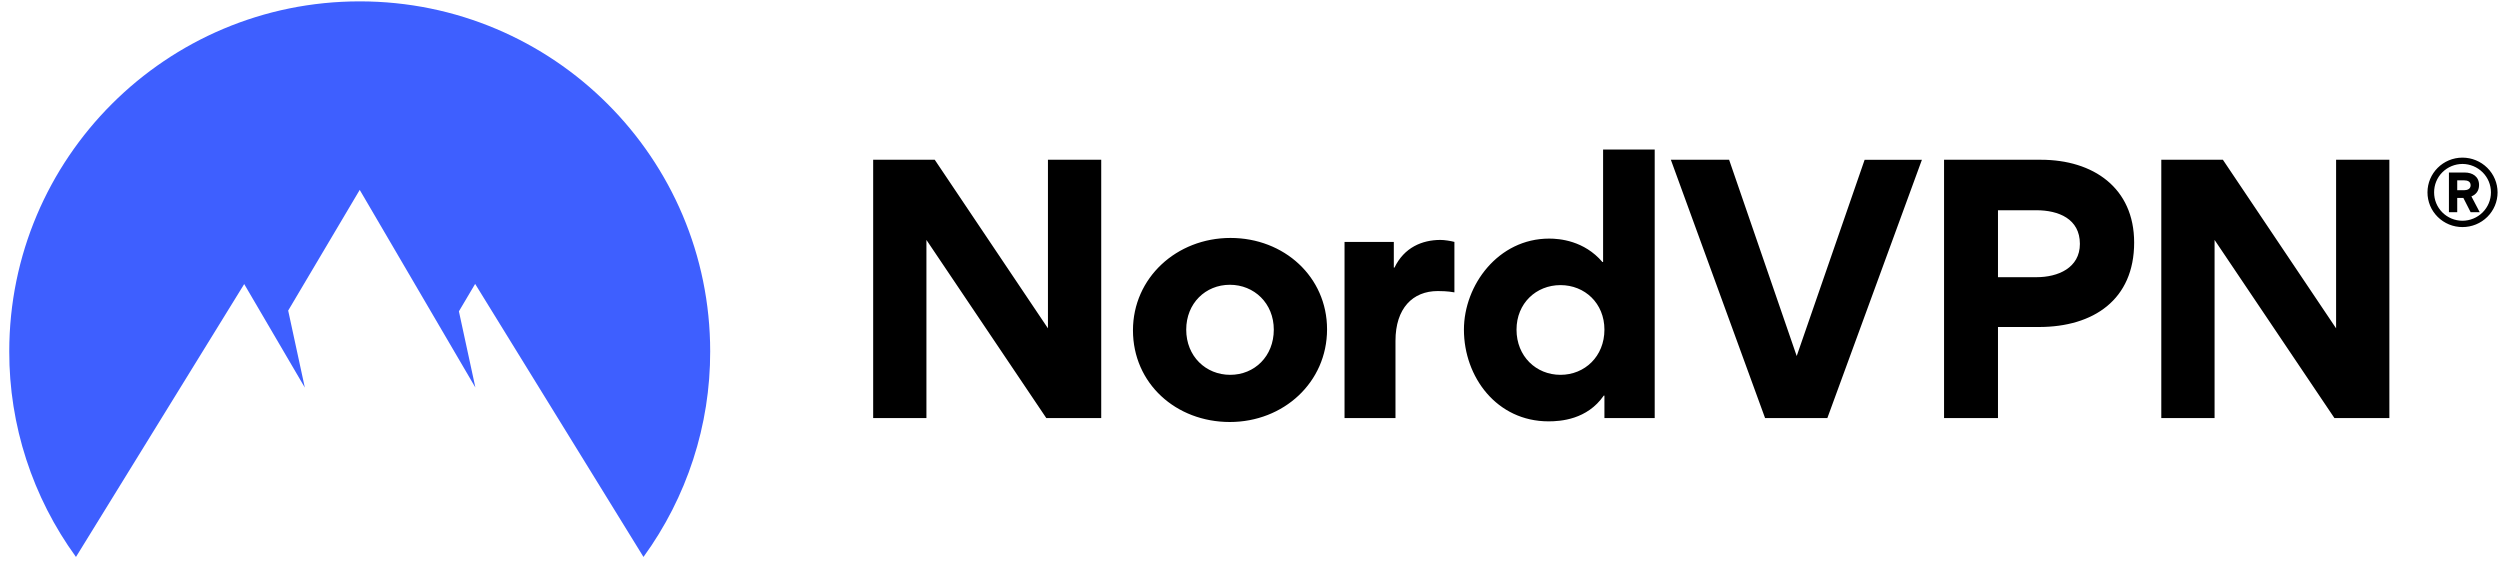 <svg width="135" height="31" viewBox="0 0 135 31" fill="none" xmlns="http://www.w3.org/2000/svg">
<path fill-rule="evenodd" clip-rule="evenodd" d="M132.973 12.262C132.725 12.262 132.479 12.214 132.249 12.12C132.02 12.025 131.811 11.887 131.636 11.713C131.46 11.539 131.321 11.332 131.226 11.105C131.132 10.877 131.083 10.633 131.084 10.387C131.084 9.358 131.925 8.512 132.973 8.512C133.475 8.512 133.957 8.71 134.312 9.061C134.668 9.413 134.868 9.89 134.869 10.387C134.869 10.633 134.82 10.877 134.725 11.105C134.629 11.333 134.49 11.54 134.314 11.714C134.138 11.888 133.929 12.026 133.699 12.12C133.469 12.214 133.222 12.262 132.973 12.262ZM132.973 8.853C132.771 8.854 132.571 8.894 132.384 8.971C132.198 9.049 132.028 9.162 131.886 9.305C131.744 9.447 131.631 9.616 131.555 9.802C131.479 9.988 131.441 10.187 131.442 10.387C131.441 10.587 131.479 10.786 131.555 10.972C131.631 11.158 131.744 11.327 131.886 11.469C132.028 11.612 132.198 11.725 132.384 11.803C132.571 11.88 132.771 11.92 132.973 11.921C133.382 11.919 133.774 11.756 134.062 11.469C134.35 11.181 134.512 10.792 134.511 10.387C134.512 9.982 134.35 9.593 134.062 9.305C133.774 9.018 133.382 8.855 132.973 8.853ZM132.69 10.687V11.458H132.242V9.316H133.097C133.518 9.316 133.869 9.535 133.869 9.991C133.869 10.312 133.697 10.51 133.456 10.605L133.904 11.458H133.414L133.021 10.687H132.69ZM133.414 10.006C133.414 9.793 133.235 9.739 133.063 9.739H132.69V10.271H133.07C133.235 10.271 133.414 10.203 133.414 10.005V10.006ZM56.5 22.575L50.027 12.956V22.575H47.151V8.627H50.476L56.589 17.73V8.627H59.466V22.575H56.5ZM61.18 17.836C61.18 15.004 63.535 12.849 66.447 12.849C69.342 12.849 71.661 14.951 71.661 17.783C71.661 20.651 69.306 22.788 66.412 22.788C63.499 22.788 61.18 20.704 61.18 17.836ZM64.056 17.801C64.056 19.244 65.117 20.241 66.43 20.241C67.742 20.241 68.785 19.243 68.785 17.801C68.785 16.376 67.724 15.378 66.412 15.378C65.099 15.378 64.056 16.376 64.056 17.801ZM78.538 13.063V15.788C78.16 15.717 77.765 15.717 77.639 15.717C76.29 15.717 75.356 16.643 75.356 18.406V22.575H72.605V13.063H75.266V14.452H75.302C75.823 13.365 76.794 12.956 77.783 12.956C77.999 12.956 78.34 13.009 78.538 13.063ZM86.639 22.575V21.363H86.603C85.704 22.663 84.266 22.753 83.618 22.753C80.832 22.753 79.052 20.366 79.052 17.801C79.052 15.396 80.904 12.884 83.654 12.884C84.212 12.884 85.542 12.991 86.531 14.149H86.567V8.074H89.354V22.575H86.639ZM86.639 17.801C86.639 16.376 85.578 15.396 84.266 15.396C82.953 15.396 81.892 16.376 81.892 17.801C81.892 19.244 82.953 20.241 84.266 20.241C85.578 20.241 86.639 19.243 86.639 17.801ZM95.314 22.575L90.226 8.627H93.372L97.022 19.226L100.69 8.628H103.783L98.677 22.575H95.314ZM115.244 13.098C115.244 16.18 113.051 17.658 110.102 17.658H107.891V22.575H104.979V8.627H110.21C113.033 8.627 115.244 10.141 115.244 13.098ZM112.314 13.169C112.314 11.816 111.163 11.353 109.958 11.353H107.891V14.968H109.977C111.127 14.968 112.314 14.47 112.314 13.169ZM126.059 22.575L119.587 12.956V22.575H116.71V8.627H120.036L126.149 17.73V8.627H129.026V22.575H126.059Z" fill="black"/>
<path fill-rule="evenodd" clip-rule="evenodd" d="M4.102 30.075C1.753 26.843 0.492 22.96 0.5 18.978C0.5 8.538 8.973 0.074 19.425 0.074C29.878 0.074 38.35 8.538 38.35 18.978C38.358 22.96 37.098 26.843 34.748 30.075L25.658 15.331L24.781 16.812L25.671 20.927L19.425 10.254L15.562 16.771L16.461 20.93L13.187 15.339L4.102 30.075Z" fill="#3E5FFF"/>
</svg>
